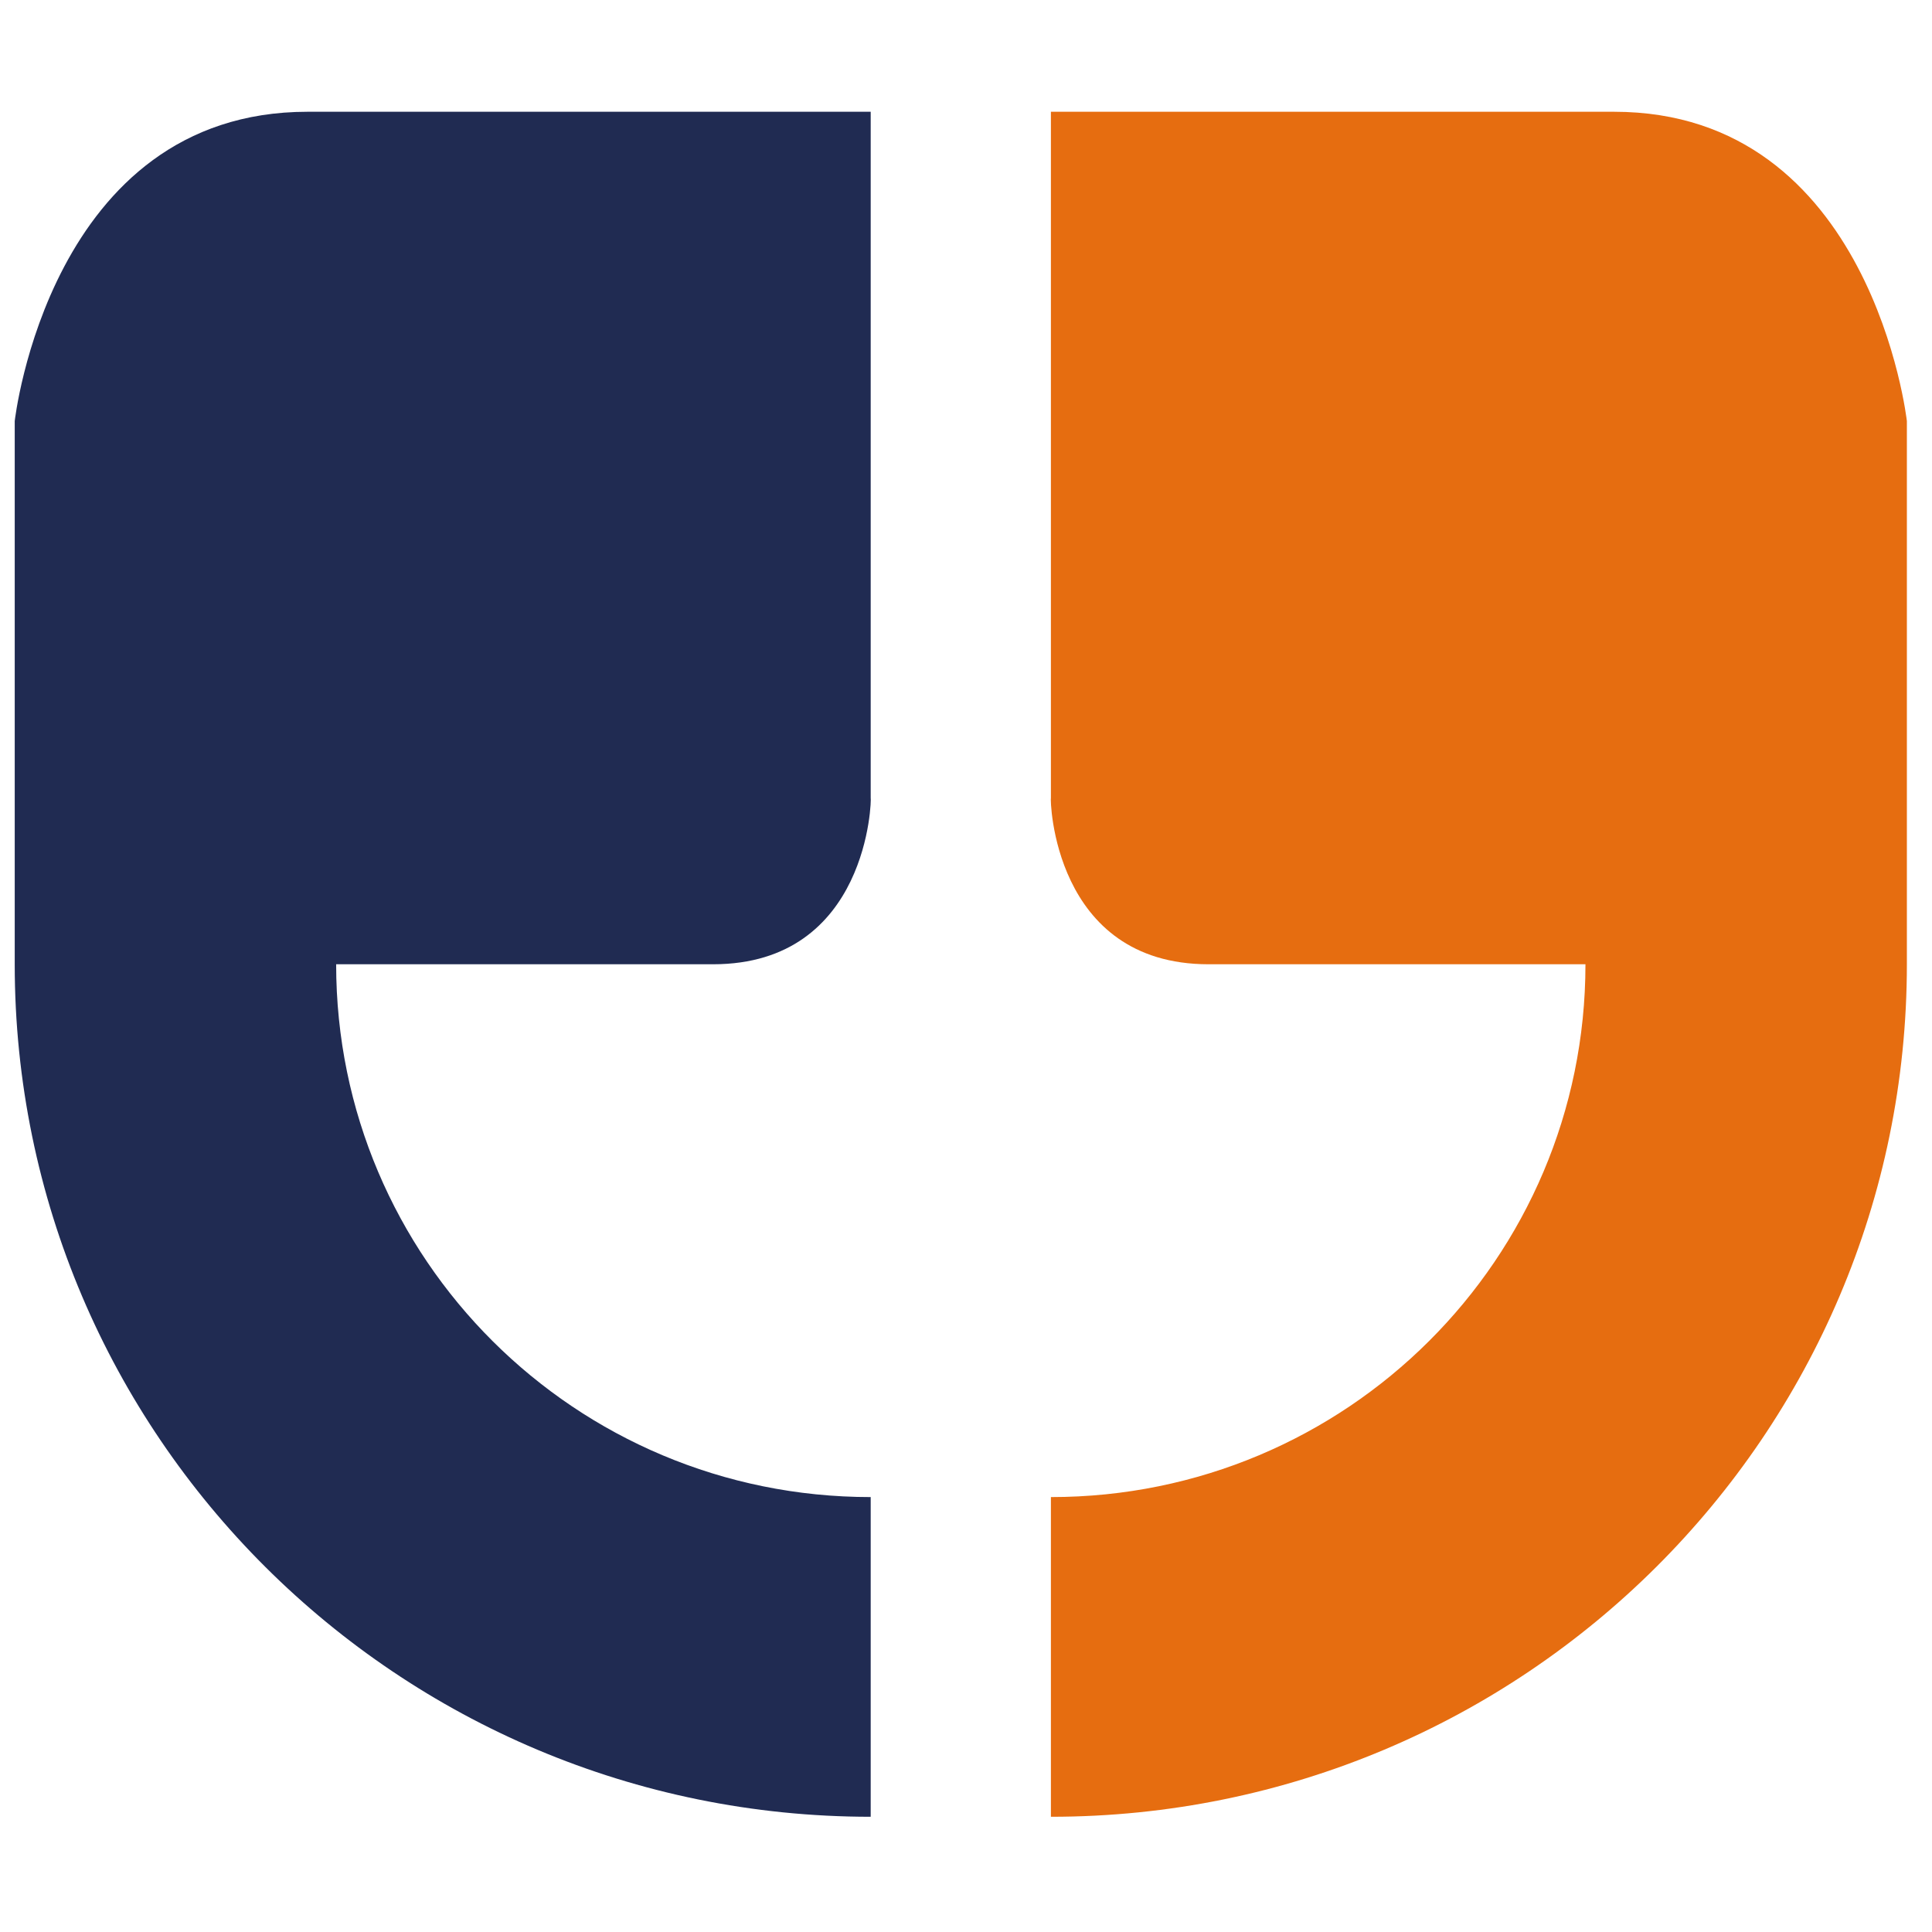 <?xml version="1.0" encoding="utf-8"?>
<!-- Generator: Adobe Illustrator 27.1.1, SVG Export Plug-In . SVG Version: 6.00 Build 0)  -->
<svg version="1.1" id="Layer_1" xmlns="http://www.w3.org/2000/svg" xmlns:xlink="http://www.w3.org/1999/xlink" x="0px" y="0px"
	 viewBox="0 0 223 223" style="enable-background:new 0 0 223 223;" xml:space="preserve">
<style type="text/css">
	.st0{fill:#202B52;}
	.st1{fill:#E66D10;}
</style>
<path class="st0" d="M82.3,111.3H38.8c0,34,27.6,61.5,61.7,61.5v36.9c-54.6,0-98.8-44.1-98.8-98.4V48.6c0,0,4-35.7,33.8-35.7h65
	v79.2C100.6,92.1,100.3,111.3,82.3,111.3"/>
<path class="st1" d="M139.5,111.3H183c0,34-27.6,61.5-61.7,61.5v36.9c54.6,0,98.8-44.1,98.8-98.4V48.6c0,0-4-35.7-33.8-35.7h-65
	v79.2C121.2,92.1,121.5,111.3,139.5,111.3"/>
</svg>
